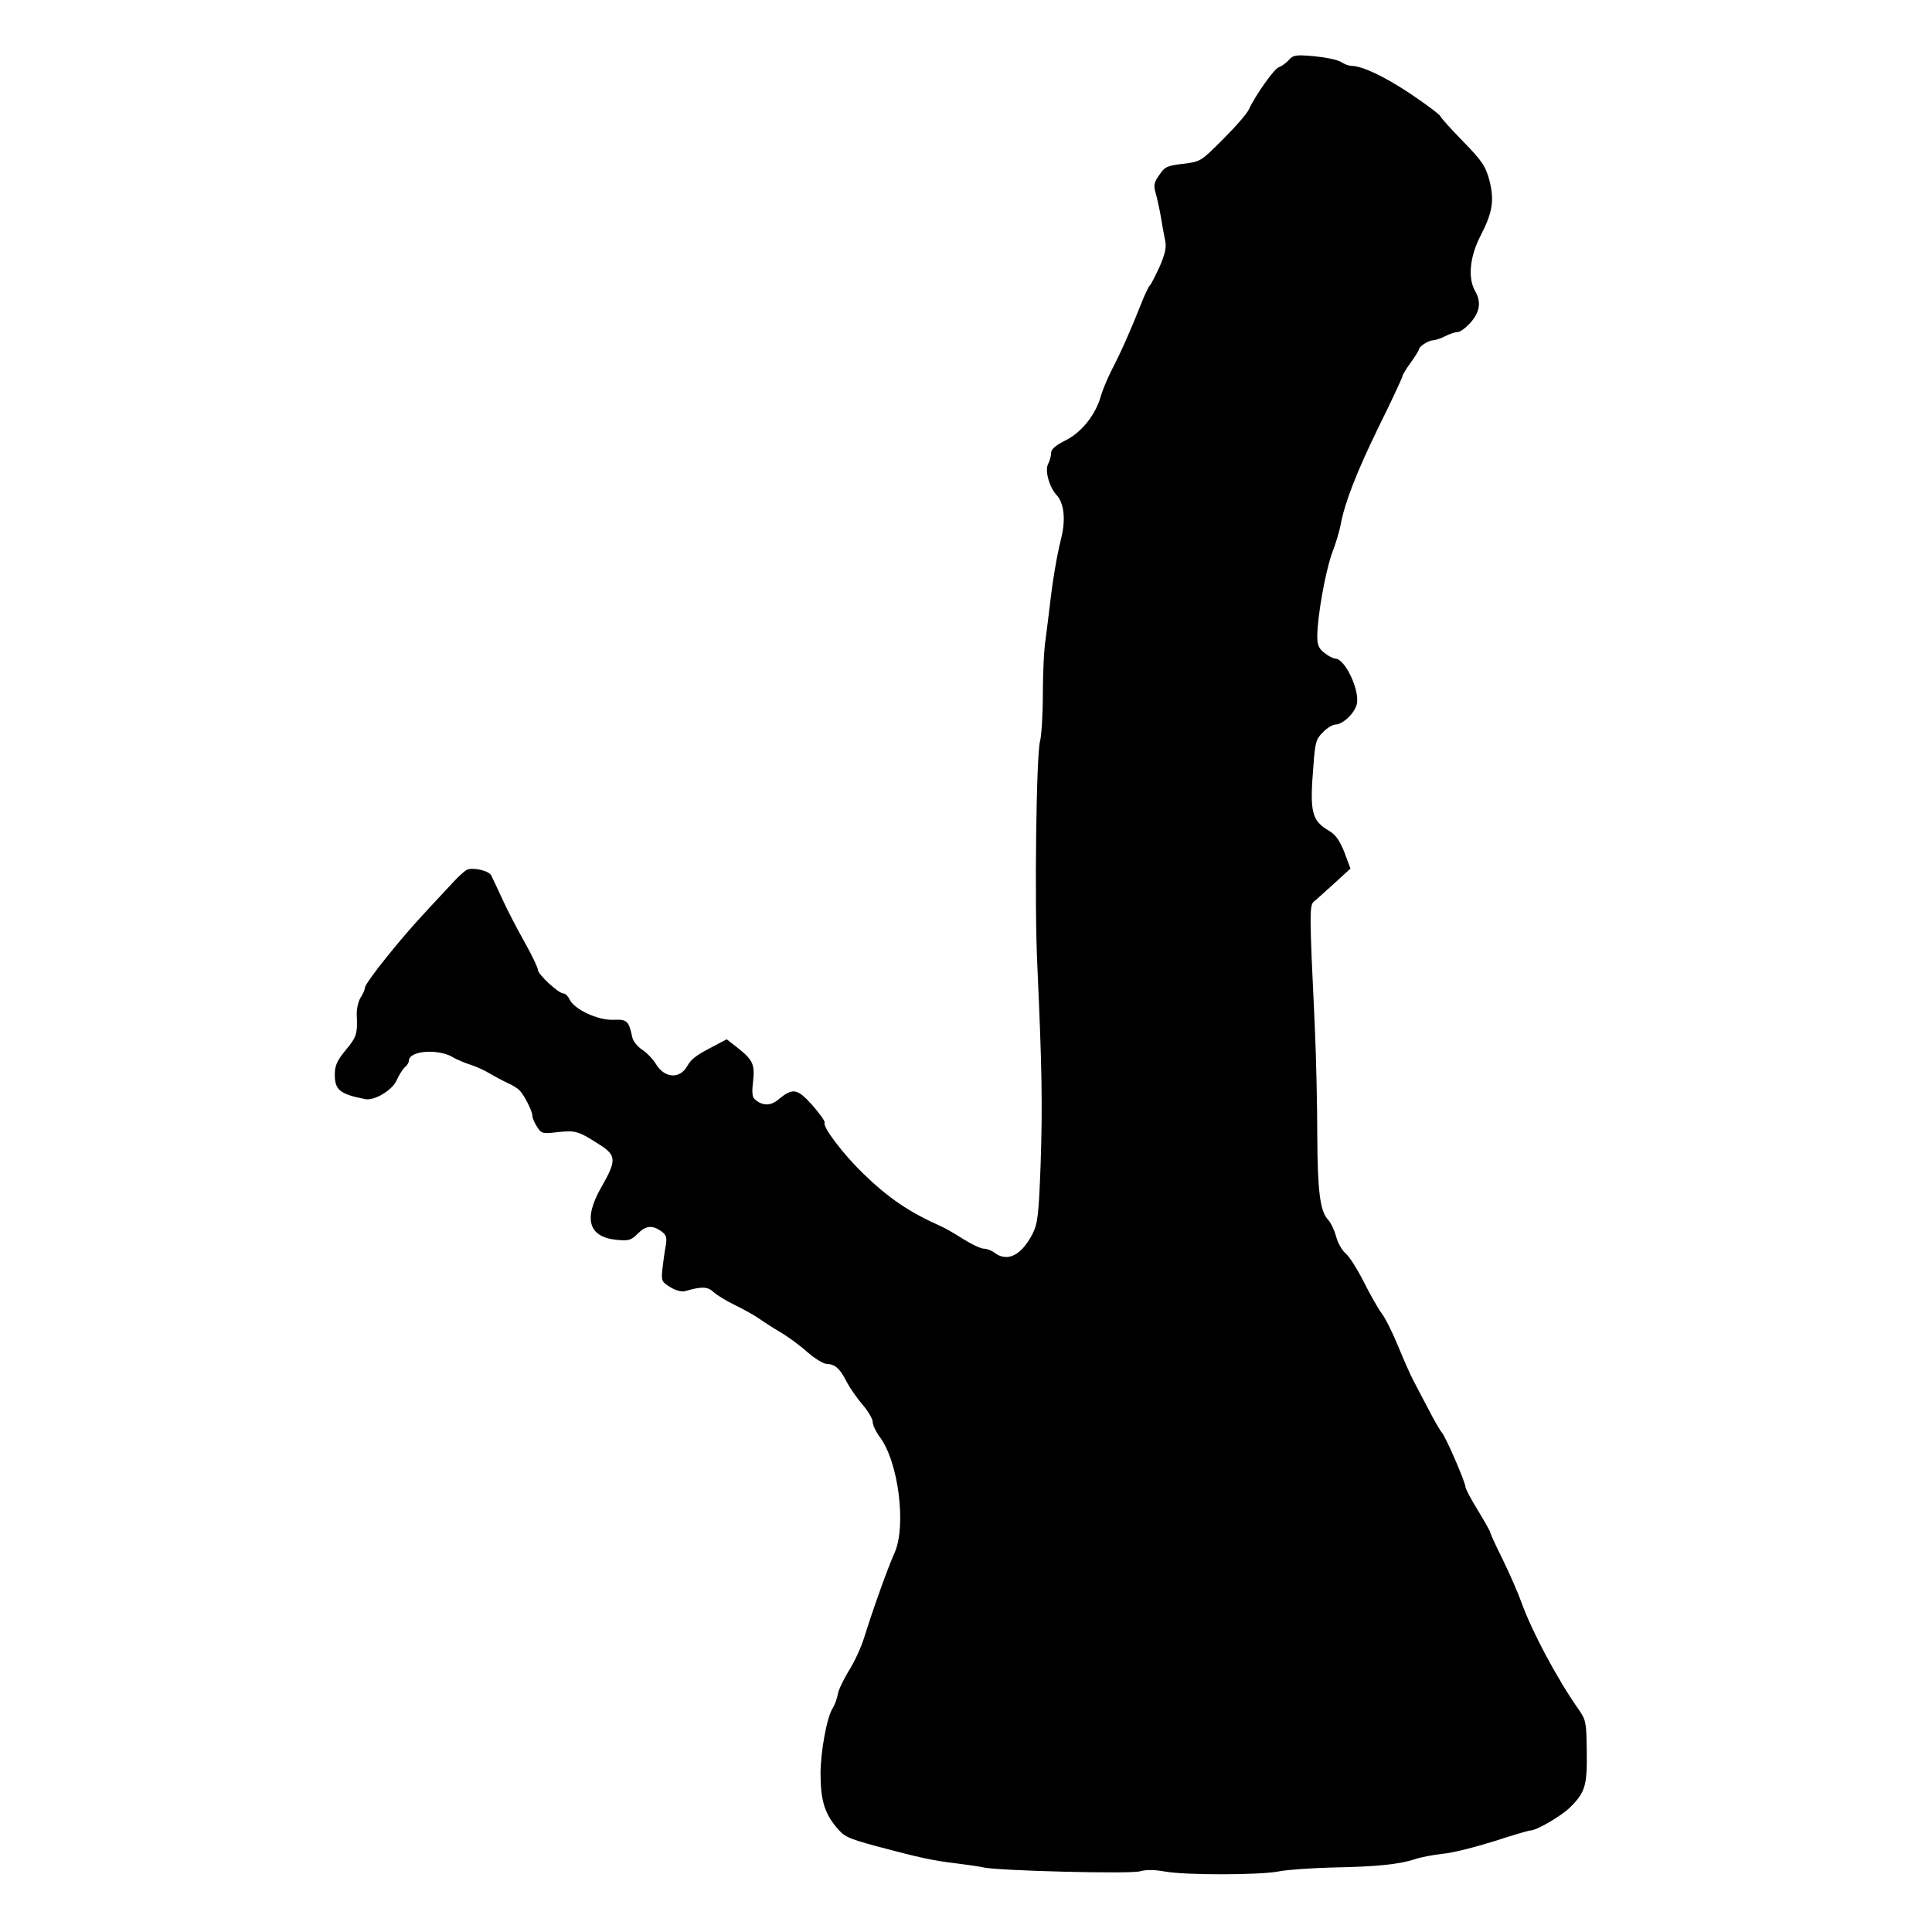<?xml version="1.0" standalone="no"?>
<!DOCTYPE svg PUBLIC "-//W3C//DTD SVG 20010904//EN"
 "http://www.w3.org/TR/2001/REC-SVG-20010904/DTD/svg10.dtd">
<svg version="1.0" xmlns="http://www.w3.org/2000/svg"
 width="704pt" height="704pt" viewBox="0 0 704 704"
 preserveAspectRatio="xMidYMid meet">
<g transform="translate(0,704) scale(0.1,-0.1)"
fill="#000000" stroke="none">
<path d="M4696 6821 c-10 -11 -27 -23 -36 -26 -17 -5 -86 -103 -110 -155 -6
-14 -48 -62 -93 -107 -82 -82 -82 -82 -147 -90 -58 -7 -66 -11 -86 -41 -19
-27 -21 -38 -13 -65 5 -18 14 -57 19 -87 5 -30 12 -70 16 -88 5 -24 -1 -49
-21 -95 -16 -34 -31 -64 -35 -67 -4 -3 -19 -34 -33 -70 -37 -94 -74 -177 -107
-240 -15 -30 -32 -71 -38 -91 -18 -68 -70 -134 -128 -163 -38 -19 -54 -33 -54
-47 0 -11 -5 -29 -11 -40 -12 -24 4 -84 32 -114 27 -30 33 -91 15 -160 -15
-61 -30 -147 -41 -245 -4 -30 -10 -84 -15 -120 -6 -36 -10 -126 -10 -200 0
-74 -5 -151 -10 -170 -14 -48 -21 -596 -10 -820 17 -374 19 -510 12 -720 -7
-193 -11 -219 -30 -257 -41 -78 -91 -103 -138 -68 -10 8 -28 15 -39 15 -11 0
-45 16 -75 35 -30 19 -66 40 -80 46 -117 52 -191 102 -286 194 -72 70 -148
170 -139 184 2 5 -18 33 -45 64 -55 61 -71 64 -123 21 -28 -24 -57 -24 -84 -2
-12 9 -14 25 -9 66 7 63 0 79 -55 123 l-41 32 -51 -27 c-62 -32 -78 -45 -93
-71 -27 -48 -83 -44 -114 8 -11 18 -33 41 -50 52 -17 11 -33 31 -36 45 -13 61
-19 66 -70 64 -56 -2 -142 38 -159 75 -5 11 -15 21 -22 21 -18 0 -93 70 -93
86 0 8 -22 54 -49 102 -27 48 -64 119 -81 157 -18 39 -36 77 -40 85 -9 18 -69
31 -90 20 -8 -5 -29 -23 -46 -42 -136 -145 -172 -185 -243 -273 -45 -55 -81
-106 -81 -113 0 -7 -7 -24 -16 -37 -8 -13 -15 -41 -14 -62 3 -70 0 -81 -40
-129 -32 -39 -40 -57 -40 -90 0 -56 19 -71 111 -89 33 -7 99 33 114 68 8 18
21 39 29 47 9 7 16 18 16 25 0 37 110 45 163 11 12 -7 40 -19 62 -26 22 -7 54
-22 70 -32 17 -10 45 -25 64 -34 19 -8 39 -21 45 -28 18 -19 46 -76 46 -92 0
-8 8 -26 17 -40 16 -25 20 -26 78 -19 64 6 72 4 153 -48 58 -38 59 -56 2 -155
-65 -115 -45 -180 58 -190 43 -4 52 -1 75 22 30 30 53 33 86 10 19 -14 22 -22
17 -53 -4 -20 -9 -57 -12 -83 -5 -45 -3 -49 28 -68 19 -12 42 -18 53 -15 62
18 84 17 105 -3 13 -12 48 -33 79 -48 31 -15 70 -37 86 -48 17 -12 52 -35 78
-50 26 -15 70 -47 98 -72 27 -24 60 -44 72 -44 30 -1 48 -17 72 -65 11 -21 37
-59 58 -83 20 -24 37 -52 37 -63 0 -11 11 -35 25 -54 69 -90 99 -327 54 -425
-22 -48 -78 -204 -111 -310 -11 -35 -36 -89 -55 -118 -18 -30 -37 -68 -40 -85
-3 -18 -12 -41 -19 -52 -21 -32 -44 -159 -44 -238 0 -93 14 -142 55 -192 31
-38 41 -43 151 -73 154 -41 204 -52 289 -62 39 -5 84 -11 100 -15 58 -12 529
-24 568 -14 25 7 56 6 94 -1 74 -13 345 -13 414 1 30 6 117 12 194 14 164 3
245 12 300 30 22 8 68 16 102 20 35 3 118 24 185 45 68 22 128 40 135 40 22 0
111 52 143 83 56 55 64 80 62 205 -1 108 -3 115 -31 155 -77 110 -168 280
-207 388 -13 36 -44 107 -69 158 -25 50 -45 94 -45 98 0 3 -20 39 -45 80 -25
40 -45 79 -45 85 0 16 -71 181 -86 198 -7 8 -30 48 -51 89 -21 40 -46 87 -55
105 -9 17 -33 71 -53 120 -20 49 -47 103 -60 120 -13 17 -43 70 -66 116 -24
47 -53 93 -66 103 -12 10 -28 37 -34 60 -6 23 -19 51 -30 63 -29 31 -38 104
-39 310 0 104 -4 281 -9 394 -20 419 -20 442 -2 456 9 7 42 37 74 66 l58 53
-22 59 c-17 43 -32 64 -55 78 -65 38 -72 68 -58 238 6 85 10 98 35 122 15 16
36 28 46 28 27 1 69 41 77 74 12 50 -43 166 -78 166 -7 0 -25 9 -40 21 -21 16
-26 29 -26 62 1 74 29 230 53 299 14 36 28 83 32 105 15 82 59 194 140 360 47
95 85 177 85 181 0 5 14 28 30 50 17 23 30 45 30 48 0 11 34 33 51 34 9 0 30
7 45 15 16 8 36 15 45 15 10 0 31 16 48 35 34 39 39 75 16 115 -27 47 -19 126
20 201 44 85 51 129 32 203 -14 51 -26 69 -95 140 -43 44 -81 86 -83 92 -2 6
-51 43 -109 82 -96 64 -177 102 -216 102 -8 0 -25 6 -37 14 -12 8 -56 17 -97
21 -68 6 -77 5 -94 -14z"/>
</g>
</svg>
